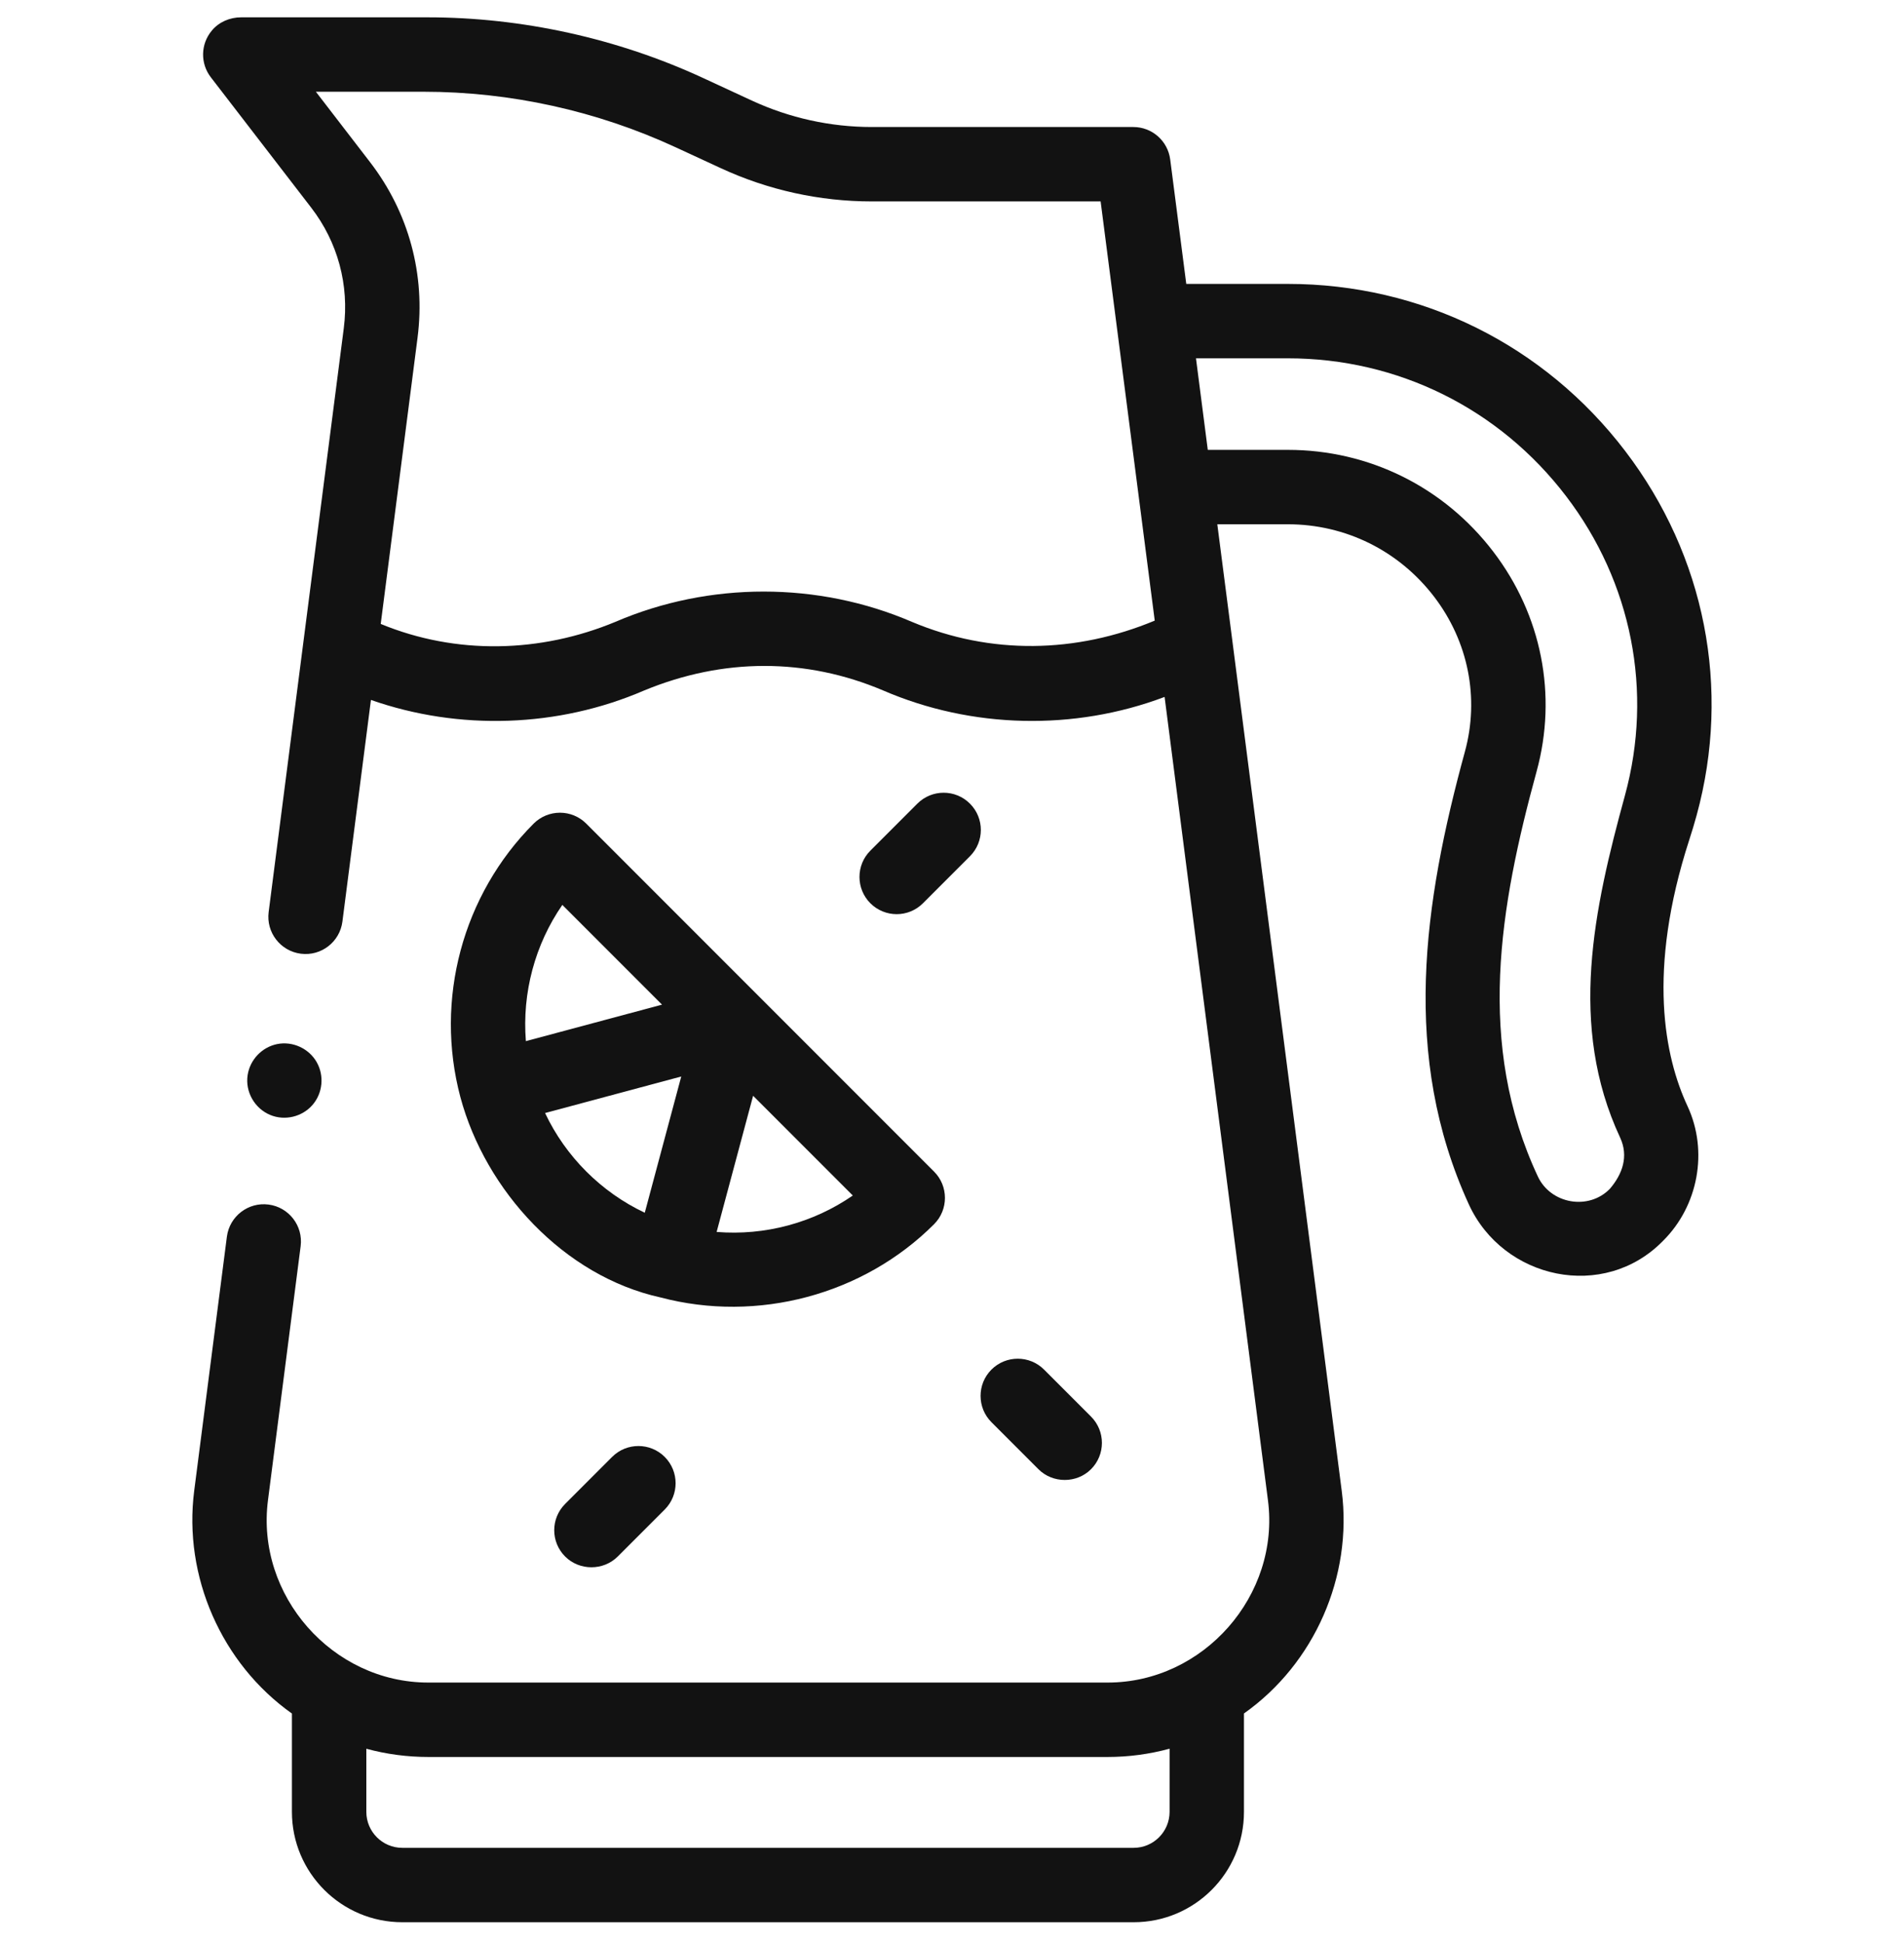 <svg xmlns="http://www.w3.org/2000/svg" fill="none" viewBox="0 0 50 51" height="51" width="50">
<g clip-path="url(#clip0_13153_750)" id="infused-water 1">
<g id="Group">
<g id="Group_2">
<g id="Group_3">
<path fill="#121212" d="M44.362 22.041C44.432 21.827 44.497 21.609 44.556 21.394C45.463 18.072 44.779 14.589 42.678 11.838C40.55 9.05 37.321 7.452 33.818 7.452H31.152L30.73 4.185C30.667 3.698 30.253 3.334 29.762 3.334H22.894C21.807 3.334 20.733 3.097 19.746 2.641L18.467 2.049C16.216 1.007 13.707 0.455 11.227 0.455H6.332C6.039 0.455 5.752 0.575 5.564 0.801C5.261 1.163 5.261 1.671 5.536 2.028L8.172 5.45C8.87 6.356 9.174 7.48 9.028 8.615L7.963 16.884V16.884L7.055 23.939C6.986 24.474 7.364 24.964 7.899 25.033C8.434 25.102 8.924 24.724 8.992 24.189L9.741 18.372C12.059 19.184 14.658 19.098 16.913 18.125C18.993 17.265 21.165 17.265 23.189 18.122C25.517 19.128 28.21 19.189 30.583 18.293L33.297 39.379C33.621 41.876 31.605 44.164 29.089 44.164H11.246C8.727 44.164 6.715 41.876 7.037 39.379L7.895 32.71C7.964 32.175 7.586 31.686 7.051 31.617C6.518 31.548 6.027 31.926 5.958 32.461L5.1 39.129C4.81 41.377 5.818 43.668 7.666 44.977V47.557C7.666 49.157 8.964 50.455 10.565 50.455H29.77C31.37 50.455 32.667 49.158 32.667 47.558V44.975C34.518 43.67 35.526 41.375 35.234 39.129L32.361 16.811C32.361 16.811 32.361 16.81 32.361 16.81L31.967 13.761H33.818C35.337 13.761 36.738 14.456 37.663 15.666C38.56 16.841 38.854 18.323 38.469 19.73C37.38 23.709 36.792 27.72 38.57 31.607C39.473 33.584 42.121 34.16 43.674 32.568C44.596 31.653 44.866 30.215 44.315 29.034C43.718 27.752 43.241 25.498 44.362 22.041ZM30.714 45.9V47.557C30.714 48.078 30.291 48.502 29.77 48.502H10.564C10.043 48.502 9.62 48.078 9.62 47.557V45.901C10.148 46.045 10.698 46.117 11.245 46.117H29.089C29.637 46.117 30.186 46.044 30.714 45.9ZM8.295 2.408H11.121C13.401 2.408 15.674 2.909 17.743 3.866L18.926 4.413C20.17 4.989 21.524 5.287 22.894 5.287H28.903L30.324 16.29C28.26 17.15 26.019 17.194 23.948 16.323C21.486 15.263 18.626 15.263 16.164 16.321C14.194 17.14 11.981 17.195 9.998 16.377L10.965 8.864C11.178 7.213 10.735 5.577 9.719 4.258L8.295 2.408ZM42.672 20.878C41.856 23.857 41.175 26.921 42.545 29.859C42.774 30.351 42.606 30.819 42.276 31.204C41.717 31.778 40.724 31.602 40.386 30.883C38.757 27.406 39.38 23.8 40.353 20.245C40.9 18.245 40.485 16.144 39.215 14.481C37.918 12.783 35.951 11.808 33.818 11.808H31.717L31.407 9.405H33.818C36.707 9.405 39.37 10.723 41.126 13.023C42.854 15.286 43.417 18.15 42.672 20.878Z" id="Vector"></path>
<path fill="#121212" d="M15.395 21.618C15.212 21.435 14.964 21.332 14.705 21.332C14.446 21.332 14.197 21.435 14.014 21.618C12.145 23.488 11.408 26.239 12.09 28.798C12.75 31.254 14.809 33.498 17.348 34.056C19.888 34.726 22.669 33.993 24.529 32.133C24.91 31.752 24.91 31.133 24.529 30.752L15.395 21.618ZM14.767 23.752L17.385 26.37L13.81 27.328C13.708 26.062 14.047 24.794 14.767 23.752ZM14.314 29.215L17.89 28.256L16.932 31.832C15.789 31.293 14.853 30.358 14.314 29.215ZM18.819 32.336L19.777 28.762L22.395 31.38C21.353 32.1 20.085 32.439 18.819 32.336Z" id="Vector_2"></path>
<path fill="#121212" d="M16.075 38.241L14.841 39.475C14.459 39.856 14.459 40.475 14.841 40.856C15.217 41.232 15.845 41.232 16.222 40.856L17.456 39.622C17.837 39.241 17.837 38.623 17.456 38.241C17.074 37.86 16.456 37.86 16.075 38.241Z" id="Vector_3"></path>
<path fill="#121212" d="M27.27 38.564C27.646 38.94 28.275 38.94 28.651 38.564C29.032 38.183 29.032 37.564 28.651 37.183L27.417 35.949C27.036 35.568 26.418 35.568 26.036 35.949C25.655 36.33 25.655 36.949 26.036 37.33L27.27 38.564Z" id="Vector_4"></path>
<path fill="#121212" d="M24.09 21.094L22.856 22.328C22.475 22.709 22.475 23.327 22.856 23.709C23.047 23.899 23.297 23.995 23.547 23.995C23.797 23.995 24.047 23.899 24.237 23.709L25.471 22.475C25.853 22.093 25.853 21.475 25.471 21.094C25.09 20.712 24.472 20.712 24.09 21.094Z" id="Vector_5"></path>
<path fill="#121212" d="M7.095 29.265C7.48 29.425 7.935 29.316 8.208 29.001C8.475 28.692 8.519 28.237 8.318 27.882C8.113 27.52 7.686 27.323 7.278 27.405C6.878 27.486 6.564 27.816 6.503 28.22C6.436 28.658 6.687 29.095 7.095 29.265Z" id="Vector_6"></path>
</g>
</g>
</g>
</g>
<defs>
<clipPath id="clip0_13153_750">
<rect transform="translate(0 0.455)" fill="white" height="50" width="50"></rect>
</clipPath>
</defs>
</svg>
